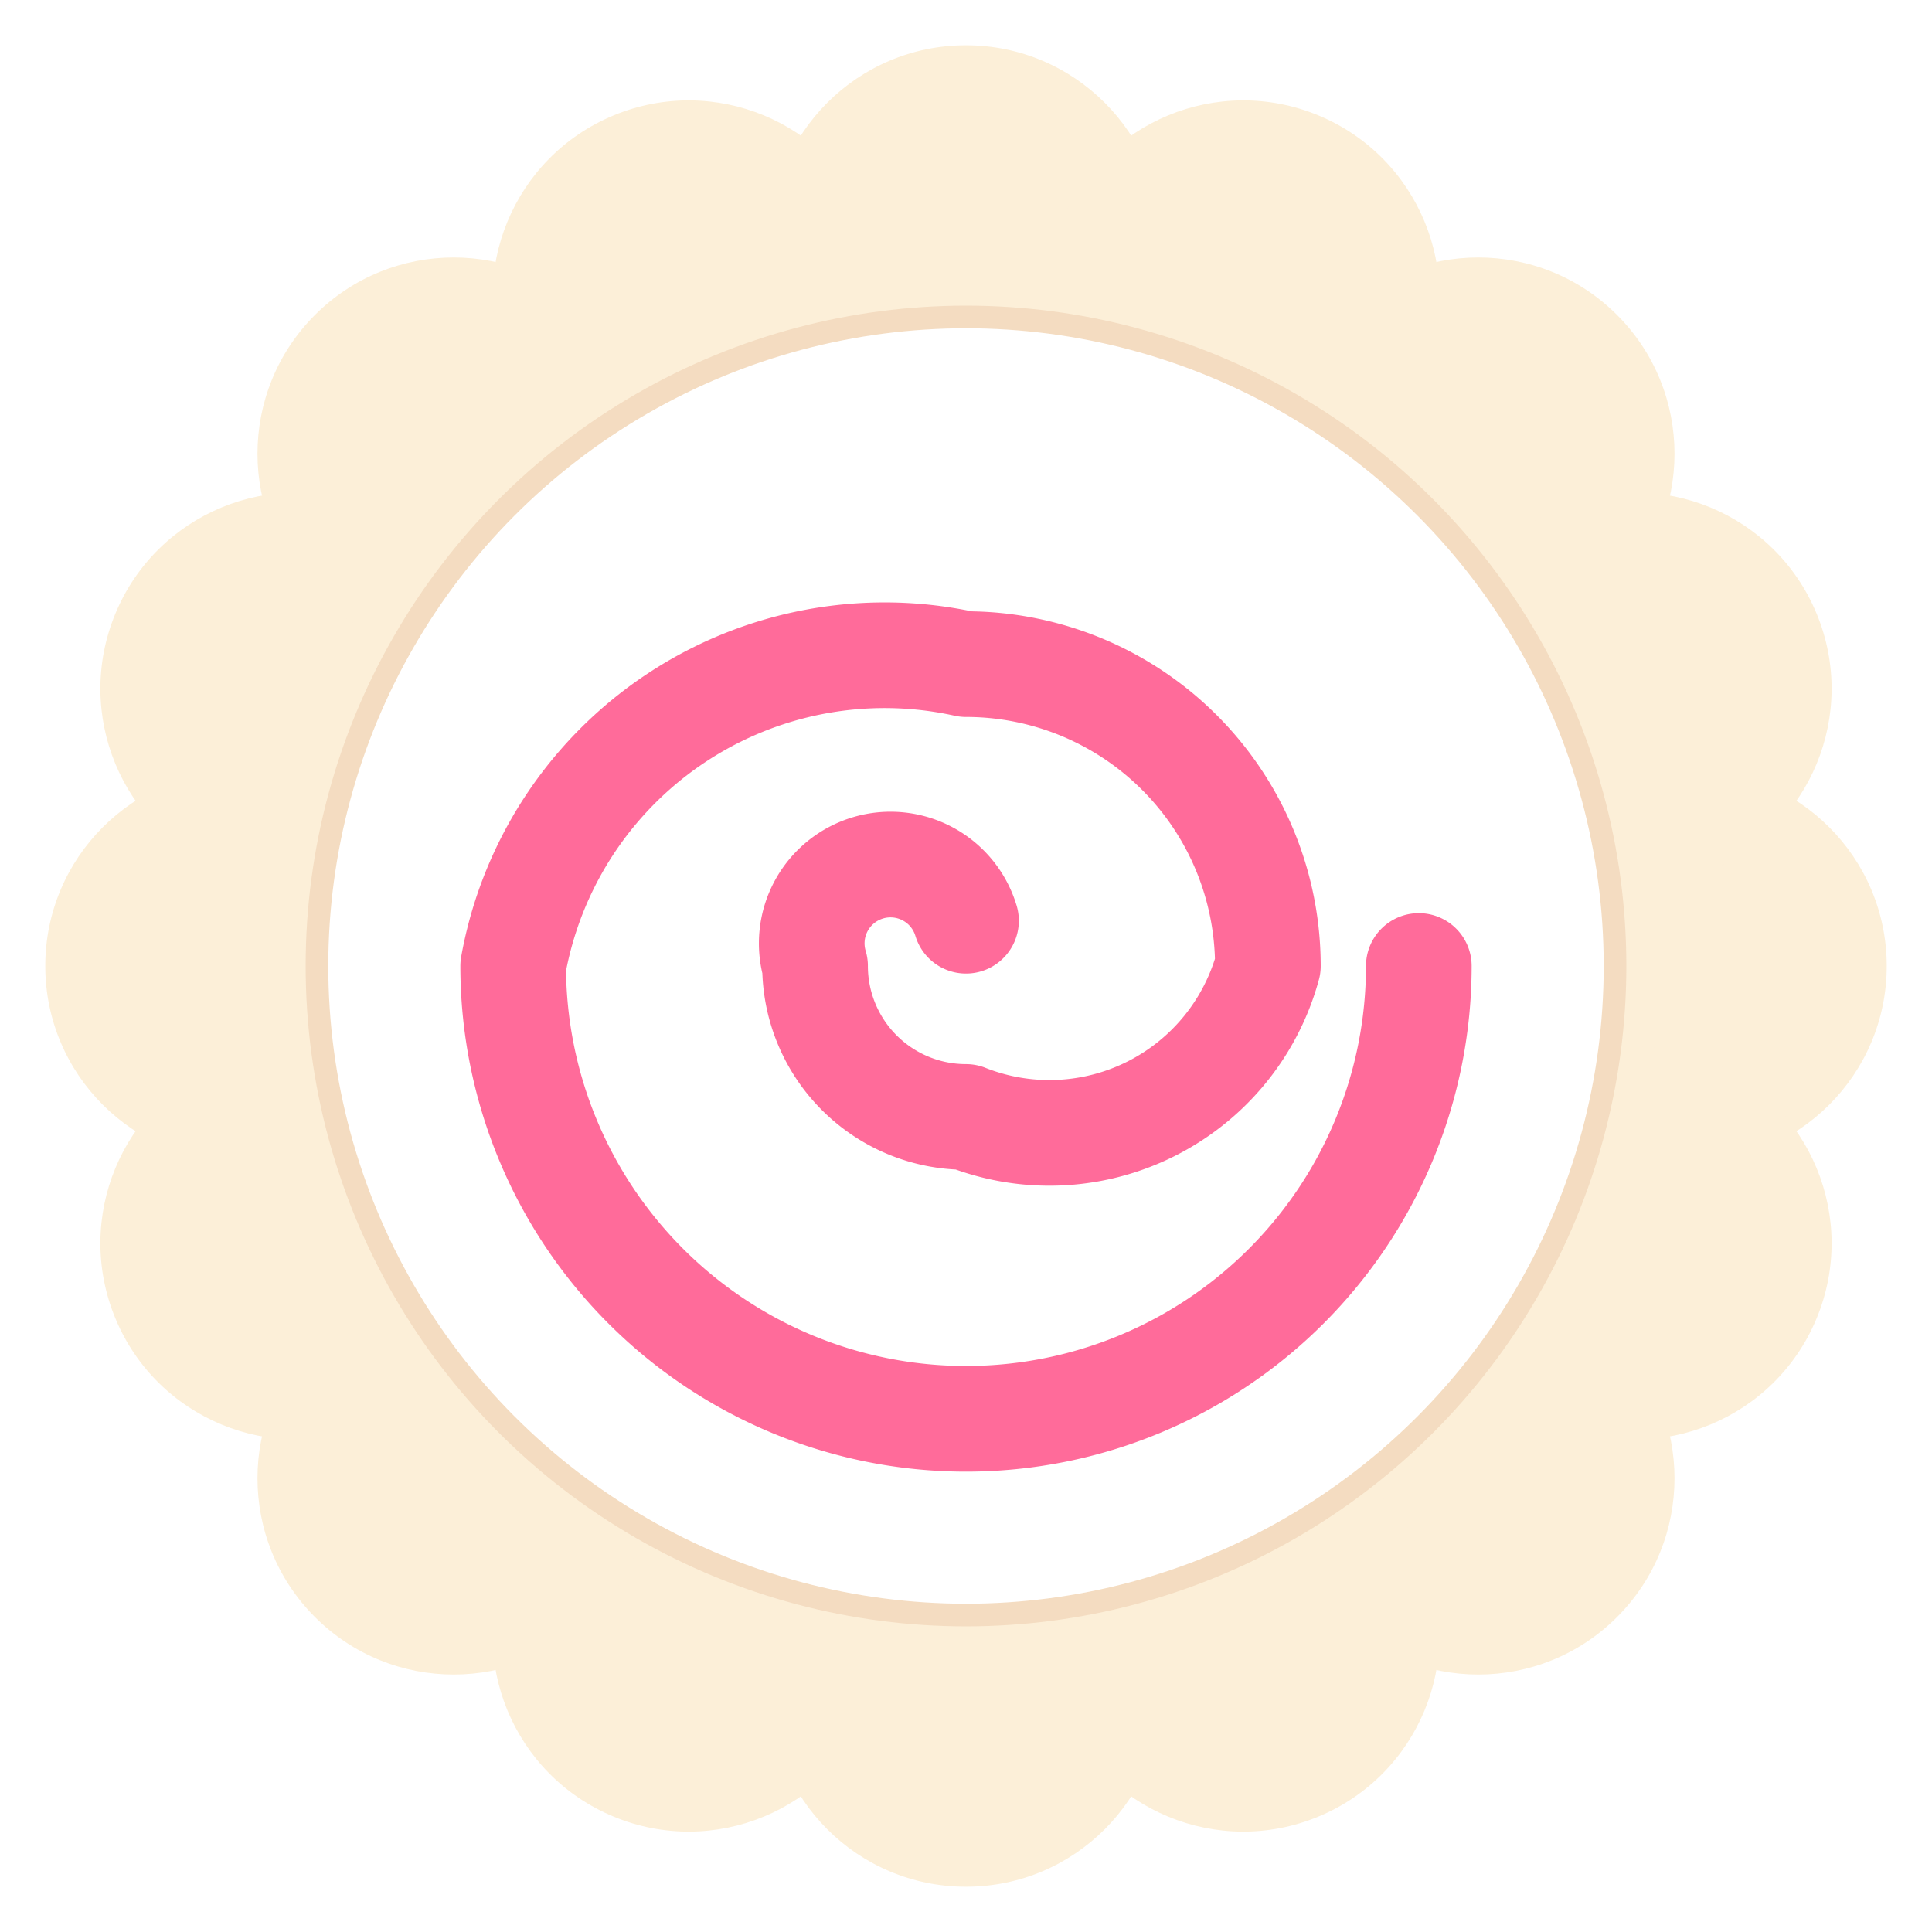 <svg width="256" height="256" viewBox="0 0 256 256" role="img"
     xmlns="http://www.w3.org/2000/svg" xmlns:xlink="http://www.w3.org/1999/xlink">
    <title>Narutomaki</title>
    <desc>Galleta de pescado con borde ondulado y remolino rosa al centro.</desc>

    <!-- Colores (puedes modificar) -->
    <!-- Borde/fondo crema: #FCEFD8 | Sombra: rgba(0,0,0,0.15) | Remolino: #FF6B9A -->

    <defs>
        <!-- círculo repetible para formar el borde con “scallops” -->
        <circle id="sc" cx="224" cy="128" r="26"/>
        <!-- sombra suave -->
        <filter id="shadow" x="-20%" y="-20%" width="140%" height="140%">
            <feDropShadow dx="0" dy="2" stdDeviation="4" flood-opacity="0.18"/>
        </filter>
    </defs>

    <!-- Borde ondulado (base + 16 “scallops”) -->
    <g fill="#FCEFD8" filter="url(#shadow)">
        <!-- disco base -->
        <circle cx="128" cy="128" r="96"/>
        <!-- 16 “scallops” alrededor -->
        <use xlink:href="#sc" transform="rotate(0 128 128)"/>
        <use xlink:href="#sc" transform="rotate(22.5 128 128)"/>
        <use xlink:href="#sc" transform="rotate(45 128 128)"/>
        <use xlink:href="#sc" transform="rotate(67.5 128 128)"/>
        <use xlink:href="#sc" transform="rotate(90 128 128)"/>
        <use xlink:href="#sc" transform="rotate(112.5 128 128)"/>
        <use xlink:href="#sc" transform="rotate(135 128 128)"/>
        <use xlink:href="#sc" transform="rotate(157.5 128 128)"/>
        <use xlink:href="#sc" transform="rotate(180 128 128)"/>
        <use xlink:href="#sc" transform="rotate(202.5 128 128)"/>
        <use xlink:href="#sc" transform="rotate(225 128 128)"/>
        <use xlink:href="#sc" transform="rotate(247.5 128 128)"/>
        <use xlink:href="#sc" transform="rotate(270 128 128)"/>
        <use xlink:href="#sc" transform="rotate(292.5 128 128)"/>
        <use xlink:href="#sc" transform="rotate(315 128 128)"/>
        <use xlink:href="#sc" transform="rotate(337.5 128 128)"/>
    </g>

    <!-- Centro blanco -->
    <circle cx="128" cy="128" r="86" fill="#FFFFFF" stroke="#F4DCC1" stroke-width="3"/>

    <!-- Remolino rosa (trazo redondeado) -->
    <path d="
    M188 128
    A60 60 0 0 1 128 188
    A60 60 0 0 1 68 128
    A50 50 0 0 1 128 88
    A40 40 0 0 1 168 128
    A30 30 0 0 1 128 148
    A20 20 0 0 1 108 128
    A10 10 0 0 1 128 122"
          fill="none" stroke="#FF6B9A" stroke-width="14" stroke-linecap="round" stroke-linejoin="round"/>
</svg>